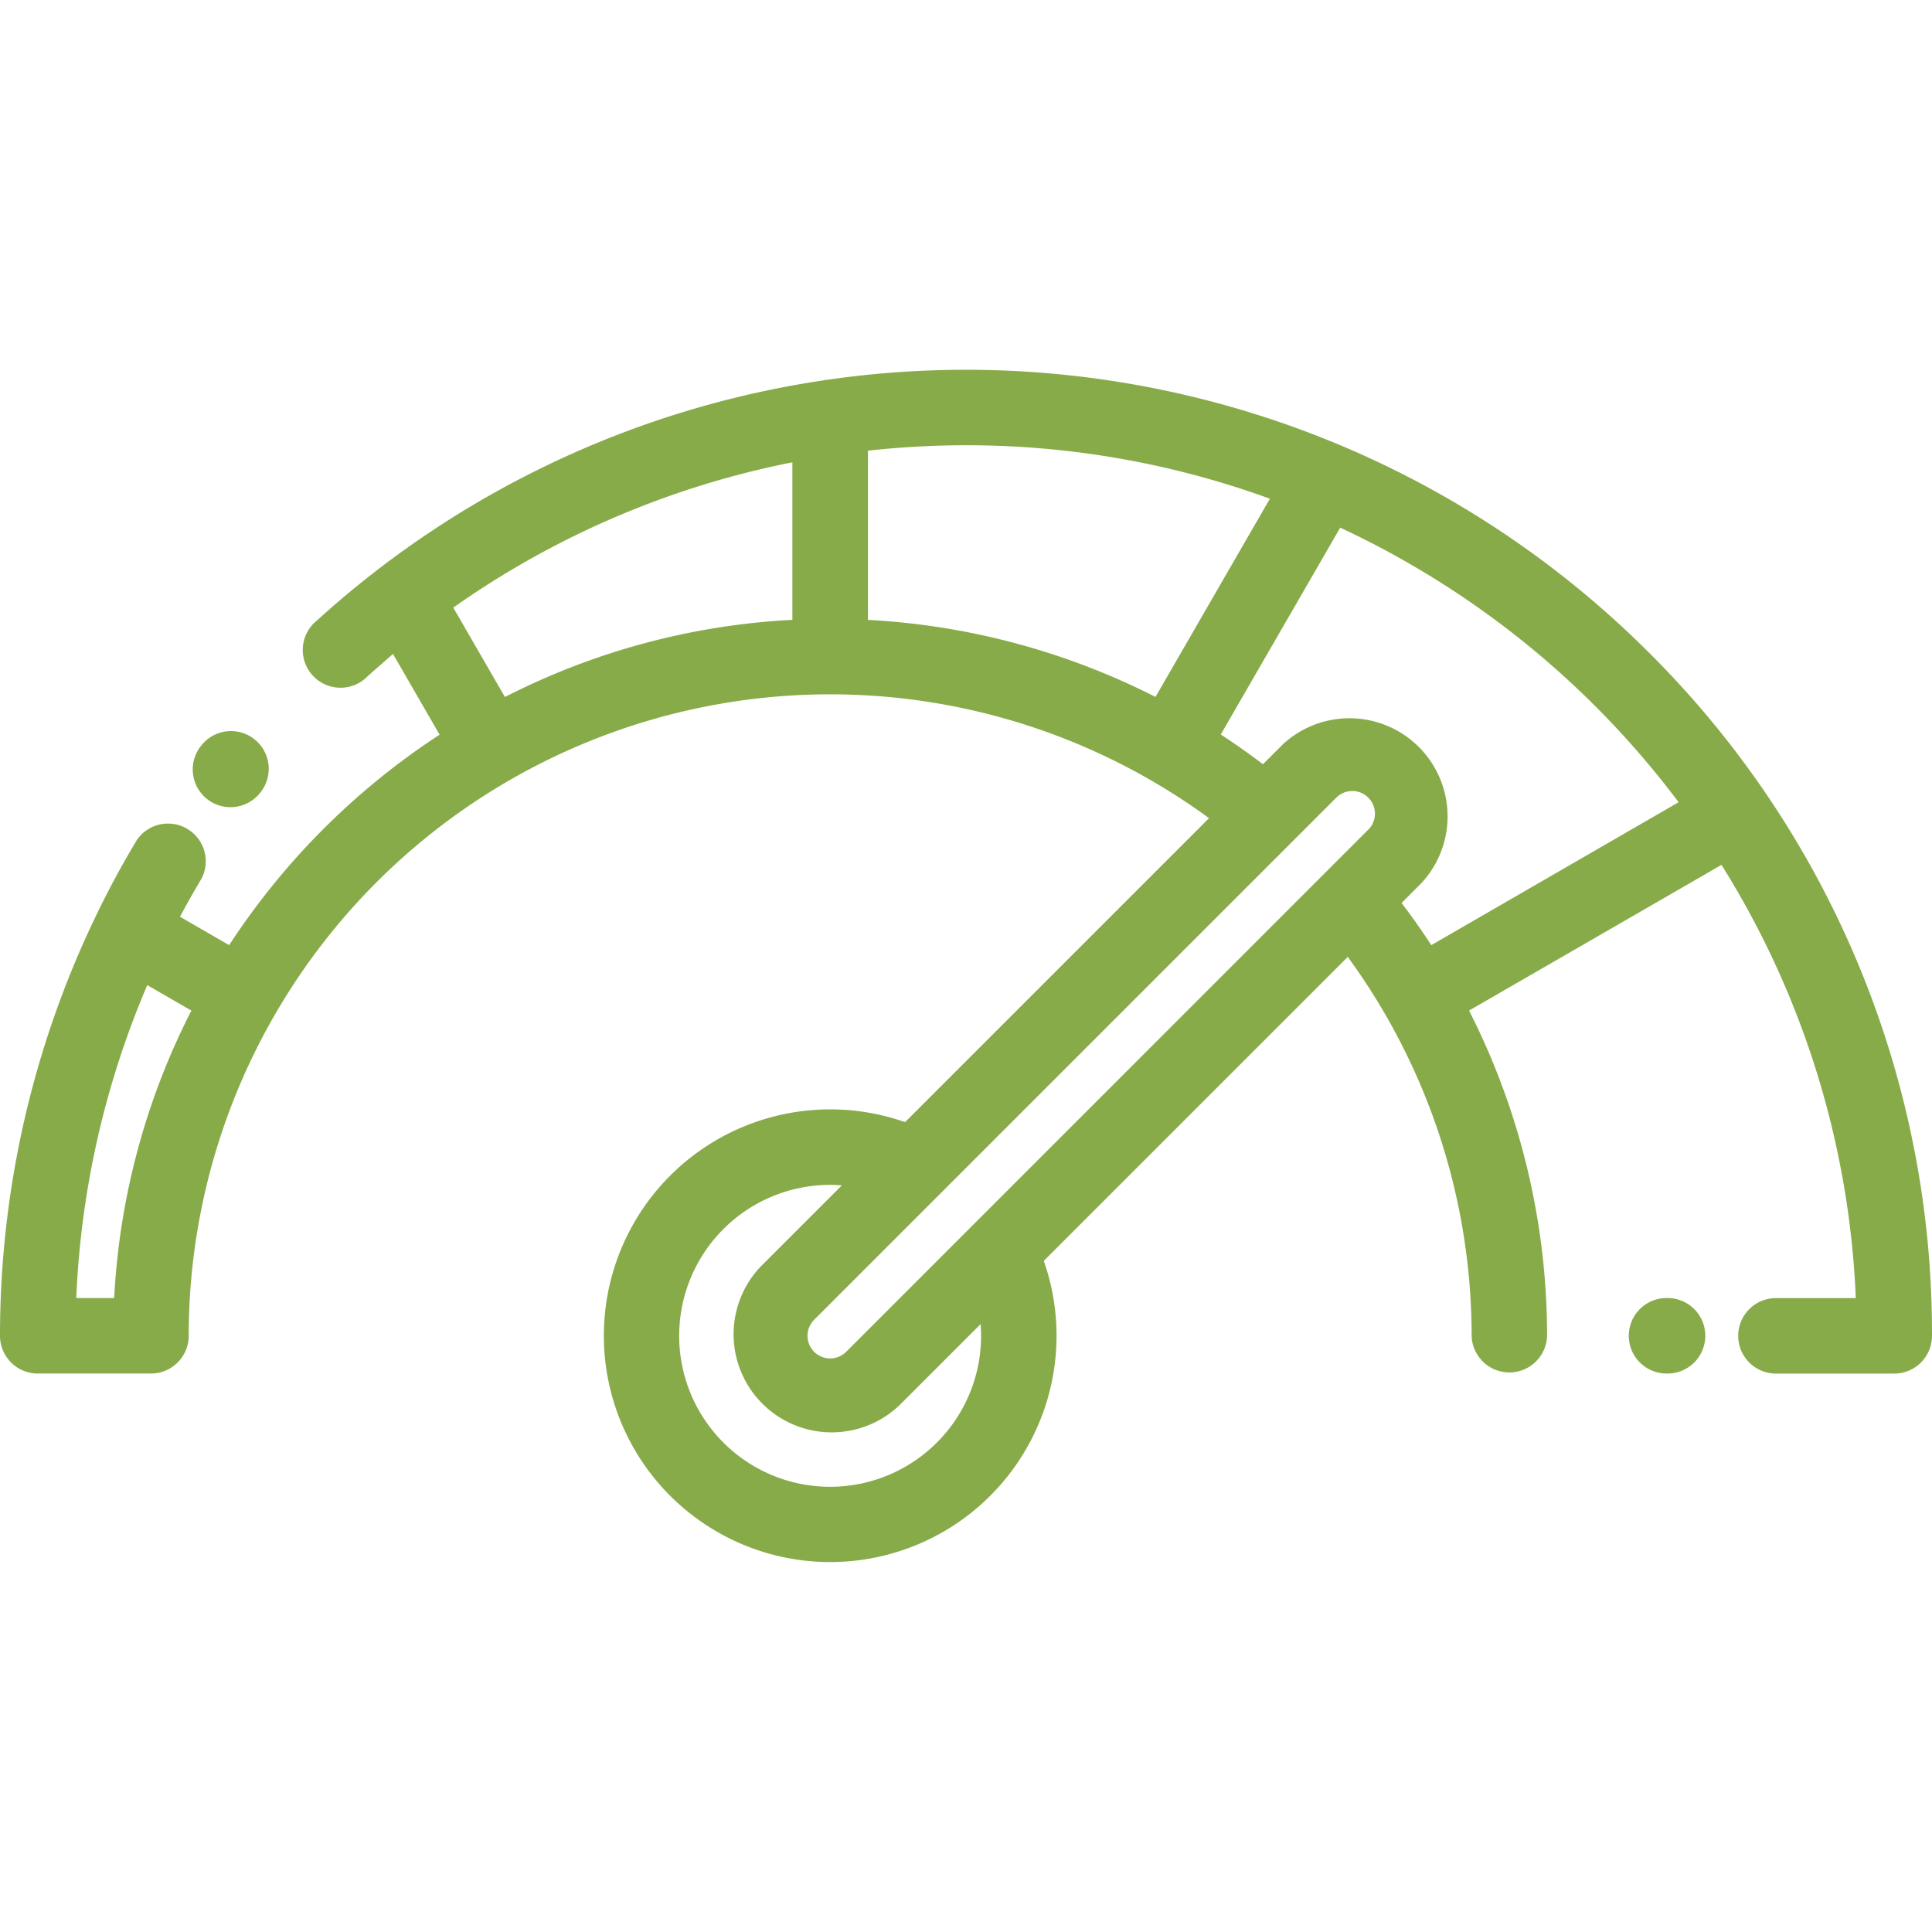 <svg xmlns="http://www.w3.org/2000/svg" width="52" height="52" viewBox="0 0 52 52">
    <defs>
        <style>
            .cls-1,.cls-3{fill:#87AB49}.cls-1{stroke:#707070}.cls-2{clip-path:url(#clip-path)}
        </style>
        <clipPath id="clip-path">
            <path id="Rectangle_9785" d="M0 0h52v52H0z" class="cls-1" data-name="Rectangle 9785" transform="translate(241 2281)"/>
        </clipPath>
    </defs>
    <g id="Mask_Group_41" class="cls-2" data-name="Mask Group 41" transform="translate(-241 -2281)">
        <g id="_005-speedometer" data-name="005-speedometer" transform="translate(241 2290.902)">
            <path id="Path_50160" d="M5.586 11.614a1.016 1.016 0 0 0 1.424-.188l.027-.035a1.016 1.016 0 0 0-1.613-1.235l-.027.035a1.015 1.015 0 0 0 .189 1.423zm0 0" class="cls-3" data-name="Path 50160"/>
            <path id="Path_50161" d="M44.914 25.035h-.027a1.016 1.016 0 1 0 0 2.031h.027a1.016 1.016 0 0 0 0-2.031zm0 0" class="cls-3" data-name="Path 50161"/>
            <path id="Path_50162" d="M44.385 7.666A26 26 0 0 0 22.247.323a1.048 1.048 0 0 0-.112.017A25.928 25.928 0 0 0 8.529 6.8a1.016 1.016 0 1 0 1.365 1.5c.225-.2.453-.4.684-.6l1.254 2.172a19.463 19.463 0 0 0-5.664 5.664l-1.324-.764q.28-.524.585-1.034A1.016 1.016 0 0 0 3.688 12.7q-.6.995-1.1 2.037l-.016.033A26 26 0 0 0 0 26.051a1.016 1.016 0 0 0 1.016 1.016h3.047a1.016 1.016 0 0 0 1.016-1.016 17.265 17.265 0 0 1 27.462-13.932L24.36 20.3a6.092 6.092 0 1 0 3.734 3.734l8.181-8.181a17.289 17.289 0 0 1 3.334 10.2 1.016 1.016 0 0 0 2.031 0 19.323 19.323 0 0 0-2.1-8.755l6.794-3.922a23.815 23.815 0 0 1 3.615 11.661h-2.117a1.016 1.016 0 1 0 0 2.031h3.152A1.016 1.016 0 0 0 52 26.051a25.83 25.83 0 0 0-7.615-18.385zM3.073 25.035h-1.02a23.973 23.973 0 0 1 1.911-8.423l1.187.686a19.156 19.156 0 0 0-2.078 7.737zM34.179 3.521L31.1 8.856a19.334 19.334 0 0 0-7.739-2.074V2.228A24.135 24.135 0 0 1 26 2.082a23.856 23.856 0 0 1 8.179 1.439zM12.2 6.452a23.874 23.874 0 0 1 9.127-3.911v4.24a19.16 19.16 0 0 0-7.737 2.077zm24.627 5.976L22.775 26.482a.609.609 0 0 1-.862-.862l14.053-14.053a.609.609 0 0 1 .862.862zM26.406 26.051a4.063 4.063 0 1 1-4.062-4.062c.106 0 .211.006.315.013l-2.182 2.182a2.641 2.641 0 0 0 3.734 3.734l2.182-2.182c.007.105.013.209.013.315zm12.117-10.514q-.377-.581-.8-1.135l.537-.538a2.641 2.641 0 0 0-3.73-3.734l-.538.537q-.553-.42-1.135-.8L36.072 4.3a24.121 24.121 0 0 1 9.108 7.39zm0 0" class="cls-3" data-name="Path 50162"/>
        </g>
    </g>
</svg>
